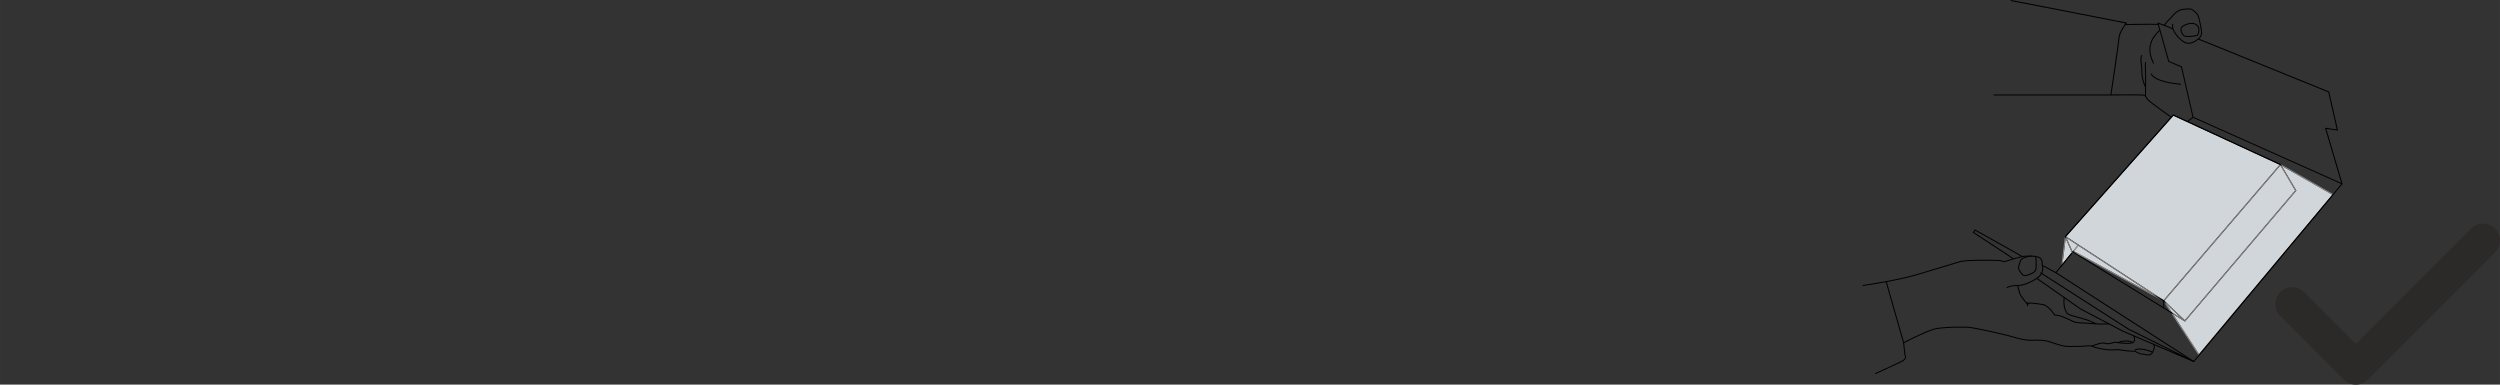 <?xml version="1.0" encoding="UTF-8"?>
<!DOCTYPE svg PUBLIC "-//W3C//DTD SVG 1.1//EN" "http://www.w3.org/Graphics/SVG/1.1/DTD/svg11.dtd">
<!-- Creator: Corel DESIGNER -->
<svg xmlns="http://www.w3.org/2000/svg" xml:space="preserve" width="65mm" height="10mm" version="1.1" style="shape-rendering:geometricPrecision; text-rendering:geometricPrecision; image-rendering:optimizeQuality; fill-rule:evenodd; clip-rule:evenodd"
viewBox="0 0 2667.77 410.43"
 xmlns:xlink="http://www.w3.org/1999/xlink"
 xmlns:xodm="http://www.corel.com/coreldraw/odm/2003">
 <rect x="0" y="0" width="2667.77" height="410.43" fill="#333333" stroke="none"/>
 <defs>
  <style type="text/css">
   <![CDATA[
    .fil8 {fill:none}
    .fil7 {fill:#2B2A29;fill-rule:nonzero}
    .fil2 {fill:#D1D6DA;fill-rule:nonzero}
    .fil0 {fill:black;fill-rule:nonzero}
    .fil6 {fill:#4D4D4C;fill-rule:nonzero}
    .fil5 {fill:#878787;fill-rule:nonzero}
    .fil3 {fill:#898686;fill-rule:nonzero}
    .fil4 {fill:#A4A0A1;fill-rule:nonzero}
    .fil1 {fill:white;fill-rule:nonzero}
   ]]>
  </style>
 </defs>
 <g id="Ebene_x0020_1">
  <g id="_1785817927008">
   <g>
    <path class="fil0" d="M2302.81 24.58l-0.53 0.15 11.48 40.98c0.04,0.16 0.16,0.29 0.31,0.36l13.4 5.63 12.23 53.54c0.04,0.16 0.16,0.3 0.31,0.37l158.99 71.03c0.19,0.09 0.42,0.05 0.58,-0.09 0.16,-0.14 0.23,-0.36 0.16,-0.56l-17.24 -58.46 11.72 1.78c0.18,0.03 0.36,-0.03 0.48,-0.16 0.12,-0.14 0.17,-0.32 0.13,-0.5l-9.29 -40.7c-0.04,-0.18 -0.16,-0.32 -0.33,-0.39l-139.32 -56.54c-0.2,-0.09 -0.44,-0.04 -0.59,0.12l-0.05 0.05c-0.25,0.23 -1.45,1.36 -3.21,2.41 -1.76,1.06 -4.06,2.04 -6.48,2.03 -1.34,0 -2.72,-0.29 -4.1,-1.03 -3.46,-1.86 -6.28,-4.67 -8.33,-7.33 -2.05,-2.64 -3.33,-5.15 -3.71,-6.29l-0.16 -0.24c-0.29,-0.25 -0.71,-0.49 -1.29,-0.78 -1.99,-1 -5.73,-2.46 -8.98,-3.68 -3.25,-1.22 -6.01,-2.2 -6.02,-2.2 -0.19,-0.07 -0.4,-0.02 -0.55,0.11 -0.15,0.14 -0.21,0.35 -0.15,0.55l0.53 -0.15 -0.18 0.51c0,0 0.9,0.32 2.27,0.82 2.06,0.75 5.2,1.91 7.97,3.02 1.39,0.55 2.68,1.09 3.7,1.56 0.51,0.23 0.95,0.45 1.3,0.63 0.34,0.19 0.6,0.35 0.69,0.44l0.36 -0.41 -0.52 0.17c0.45,1.33 1.76,3.87 3.87,6.62 2.12,2.74 5.04,5.66 8.68,7.63 1.54,0.83 3.12,1.17 4.61,1.17 2.89,-0 5.5,-1.21 7.4,-2.41 1.9,-1.19 3.08,-2.38 3.1,-2.4l-0.39 -0.39 -0.21 0.5 139.06 56.44 9.05 39.64 -11.77 -1.79c-0.18,-0.03 -0.37,0.04 -0.5,0.18 -0.12,0.14 -0.16,0.34 -0.11,0.52l17.15 58.14 -157.66 -70.43 -12.23 -53.55c-0.04,-0.17 -0.16,-0.31 -0.32,-0.38l-13.41 -5.64 -11.4 -40.72 -0.53 0.15 -0.18 0.51 0.18 -0.51z"/>
    <path class="fil0" d="M2498.81 195.79l-157.95 189.3 -146.23 -94.25 16.73 -20.51 -0.85 -0.69 -17.12 20.99c-0.1,0.12 -0.14,0.27 -0.11,0.43 0.02,0.16 0.11,0.29 0.24,0.37l147.15 94.84c0.23,0.15 0.54,0.11 0.71,-0.11l158.26 -189.68 -0.84 -0.7z"/>
    <path class="fil0" d="M2194.08 290.5l-14.57 -7.88 -0.26 0.48 0.54 0.07c0,-0.02 0.09,-0.61 0.09,-1.5 -0,-1.1 -0.12,-2.66 -0.71,-4.14 -0.57,-1.48 -1.67,-2.91 -3.54,-3.56 -2.89,-1.01 -6.59,-1.29 -9.88,-1.29 -4.28,0 -7.86,0.48 -7.88,0.48l0.07 0.54 0.27 -0.48 -50.81 -28.52 -2.4 3.45 43.34 28.48 0.6 -0.92 -42.4 -27.86 1.19 -1.72 50.11 28.12 0.18 -0.02c0,0 0.21,-0.03 0.61,-0.07 1.19,-0.13 3.97,-0.39 7.12,-0.39 3.23,0 6.85,0.28 9.52,1.23 1.53,0.54 2.38,1.65 2.89,2.93 0.51,1.28 0.63,2.72 0.63,3.74 0,0.41 -0.02,0.76 -0.04,0.99 -0.01,0.11 -0.02,0.21 -0.03,0.27l-0.01 0.09 -0.05 0.38 14.9 8.06 0.52 -0.96z"/>
    <path class="fil0" d="M2157.79 273.18l-9.33 2.47 -9.63 3.11 0.17 0.52 0.16 -0.52c-0.01,-0 -3.1,-0.92 -5.15,-1.29 -0.29,-0.05 -0.84,-0.09 -1.7,-0.13 -2.57,-0.12 -7.69,-0.22 -13.51,-0.22 -5.32,0 -11.23,0.09 -16.31,0.33 -2.54,0.12 -4.87,0.29 -6.81,0.5 -1.95,0.21 -3.51,0.47 -4.56,0.81 -6.72,2.18 -41.87,12.56 -48.98,14.75 -3.51,1.08 -10.89,2.72 -17.37,4.08 -3.24,0.69 -6.26,1.3 -8.47,1.74 -2.21,0.44 -3.61,0.71 -3.61,0.71l-0.58 0.11 18.92 66.42 0.6 -0.31c0,0 0.36,-0.18 1,-0.52 2.26,-1.17 8.04,-4.12 14.31,-7.05 6.26,-2.93 13.03,-5.86 17.17,-6.95 3.27,-0.86 8.07,-1.4 13.13,-1.71 5.06,-0.31 10.37,-0.4 14.71,-0.4 3.87,0 6.98,0.07 8.43,0.13 1.1,0.04 4.12,0.52 8.1,1.28 11.96,2.27 32.88,6.95 40.2,9.26 8.19,2.58 15.12,3.4 19.28,3.4 0.87,0 1.63,-0.04 2.25,-0.1 0.87,-0.09 1.99,-0.14 3.23,-0.14 3.58,-0 8.21,0.38 10.97,1.03 1.85,0.44 5.56,1.76 9.5,3.02 3.96,1.26 8.15,2.45 11.17,2.64 1.54,0.1 3.09,0.13 4.58,0.13 3.37,0 6.49,-0.16 8.68,-0.16 0.56,0 1.06,0.01 1.49,0.04 0.16,0.01 0.33,0.01 0.51,0.01 2.16,0 5.76,-0.63 8.8,-0.63 1.63,-0 3.07,0.19 3.94,0.68 0.85,0.46 2.16,0.91 3.75,1.34 4.76,1.29 11.98,2.42 15.64,2.42 3.2,0 4.68,-0.32 6.69,-0.32 1.01,0 2.17,0.08 3.79,0.32 4.93,0.73 8.75,1.28 11.19,1.28l4.01 0 0 -0.55 -0.32 0.45c0.02,0.01 1.21,0.85 3.02,1.69 1.81,0.84 4.24,1.69 6.75,1.69 0.14,0 0.27,-0 0.4,-0.01l-0.02 -0.54 -0.19 0.51c0.03,0.01 2.1,0.79 4.39,0.79 0.89,-0 1.8,-0.12 2.66,-0.46 0.85,-0.34 1.63,-0.93 2.18,-1.83 1.35,-2.27 2.4,-4.95 2.41,-7.1 0,-0.7 -0.11,-1.36 -0.4,-1.93 -0.28,-0.57 -0.76,-1.05 -1.39,-1.31l-0.43 1.01c0.4,0.18 0.66,0.43 0.85,0.8 0.18,0.37 0.28,0.86 0.28,1.44 0,1.8 -0.96,4.4 -2.26,6.54 -0.41,0.68 -0.97,1.11 -1.65,1.38 -0.67,0.27 -1.46,0.39 -2.25,0.39 -1.02,0 -2.03,-0.18 -2.78,-0.37 -0.37,-0.09 -0.69,-0.18 -0.9,-0.25 -0.11,-0.03 -0.19,-0.06 -0.25,-0.08l-0.08 -0.03 -0.1 -0.03 -0.11 0c-0.12,0.01 -0.24,0.01 -0.36,0.01 -2.27,0 -4.57,-0.79 -6.29,-1.59 -0.86,-0.4 -1.58,-0.8 -2.08,-1.1 -0.25,-0.15 -0.44,-0.27 -0.57,-0.36l-0.15 -0.1 -0.05 -0.03 -0.14 -0.1 -0.17 0 -4.01 0c-2.29,0 -6.12,-0.54 -11.03,-1.27 -1.66,-0.25 -2.88,-0.33 -3.95,-0.33 -2.15,0 -3.58,0.32 -6.69,0.32 -2.3,0 -6.3,-0.5 -10.08,-1.2 -1.89,-0.36 -3.72,-0.76 -5.27,-1.18 -1.54,-0.42 -2.82,-0.86 -3.51,-1.25 -1.19,-0.64 -2.76,-0.8 -4.47,-0.81 -3.16,0 -6.82,0.64 -8.8,0.63 -0.16,0 -0.31,0 -0.44,-0.01 -0.46,-0.03 -0.98,-0.04 -1.55,-0.04 -2.25,0 -5.35,0.16 -8.68,0.16 -1.49,0 -3.01,-0.03 -4.52,-0.13 -2.8,-0.17 -6.99,-1.34 -10.91,-2.59 -3.93,-1.25 -7.61,-2.57 -9.58,-3.04 -2.91,-0.69 -7.56,-1.06 -11.22,-1.07 -1.28,0 -2.43,0.05 -3.35,0.15 -0.57,0.06 -1.29,0.09 -2.13,0.09 -4.03,0 -10.88,-0.81 -18.95,-3.35 -4.96,-1.56 -15.88,-4.15 -26.18,-6.39 -5.15,-1.12 -10.14,-2.14 -14.14,-2.9 -4.01,-0.76 -6.99,-1.25 -8.27,-1.31 -1.47,-0.05 -4.58,-0.13 -8.47,-0.13 -4.36,0 -9.69,0.09 -14.78,0.41 -5.09,0.32 -9.93,0.85 -13.33,1.74 -4.91,1.3 -13.06,4.95 -20.02,8.27 -6.95,3.33 -12.69,6.34 -12.7,6.34l0.25 0.49 0.53 -0.15 -18.58 -65.2 -0.53 0.15 0.1 0.53c0,0 5.61,-1.09 12.1,-2.46 6.49,-1.37 13.86,-3 17.46,-4.11 7.1,-2.18 42.24,-12.56 49,-14.75 0.9,-0.29 2.43,-0.55 4.33,-0.76 5.75,-0.63 15.04,-0.82 23,-0.82 3.87,0 7.43,0.05 10.13,0.11 1.35,0.03 2.48,0.07 3.32,0.11 0.84,0.04 1.42,0.08 1.56,0.11 0.97,0.18 2.24,0.49 3.26,0.76 1.02,0.27 1.78,0.5 1.79,0.5l0.16 0.05 9.77 -3.15 9.3 -2.47 -0.28 -1.05z"/>
    <path class="fil0" d="M2177.1 291.44l93.71 60.14 0.05 0.03 52.42 26.03 -57.29 -24.56 -45.48 -23.83 -46.75 -32.67 -0.63 0.89 46.78 32.69 0.06 0.03 45.53 23.86 0.04 0.02 75.21 32.23c0.27,0.11 0.59,-0.01 0.71,-0.27 0.13,-0.27 0.01,-0.59 -0.25,-0.71l-69.83 -34.69 -93.69 -60.12 -0.59 0.92z"/>
    <path class="fil0" d="M2178.75 283.32l0 0.01c0.05,0.12 0.59,1.43 0.59,3.31 -0.02,2.68 -1.03,6.5 -6.19,9.93 -9.2,6.09 -16.21,7.67 -21.73,7.67 -2.87,0 -5.3,0.41 -7.07,0.96 -0.89,0.28 -1.6,0.59 -2.14,0.91 -0.27,0.16 -0.5,0.33 -0.69,0.51 -0.18,0.18 -0.33,0.39 -0.4,0.66l1.06 0.26 0 0c0.01,-0.05 0.26,-0.32 0.72,-0.57 1.39,-0.78 4.51,-1.65 8.52,-1.64 5.74,0 13.01,-1.67 22.34,-7.86 5.45,-3.59 6.7,-7.88 6.68,-10.84 0,-2.22 -0.66,-3.71 -0.68,-3.76l-1 0.44z"/>
    <path class="fil0" d="M2278.68 374.03l-0.24 -0.02 0.23 0.07 0 -0.05 -0.24 -0.02 0.23 0.07c0,0 0.05,-0.22 0.64,-0.5 0.59,-0.28 1.73,-0.56 3.79,-0.56 0.47,0 0.99,0.01 1.56,0.05 3.11,0.18 6.14,1.01 8.38,1.81 1.12,0.4 2.04,0.79 2.69,1.07 0.32,0.14 0.57,0.26 0.74,0.34 0.17,0.08 0.25,0.12 0.25,0.12l0.5 -0.97c-0.04,-0.02 -5.97,-3.1 -12.5,-3.48 -0.59,-0.03 -1.13,-0.05 -1.62,-0.05 -2.47,0 -3.8,0.38 -4.57,0.82 -0.78,0.44 -0.94,1.02 -0.94,1.17l1.08 0.11z"/>
    <path class="fil0" d="M2276.43 358.6l0.03 0.07c0.16,0.36 0.85,2.02 0.84,3.57 0,0.72 -0.14,1.4 -0.49,1.94 -0.36,0.54 -0.91,0.99 -1.91,1.25 -1.18,0.31 -2.83,0.44 -4.65,0.43 -2.63,0 -5.61,-0.26 -8.06,-0.53 -2.45,-0.28 -4.36,-0.57 -4.93,-0.64l-0.22 -0.01c-0.44,0 -0.94,0.11 -1.54,0.26 -1.79,0.46 -4.46,1.31 -6.64,1.31 -0.76,0 -1.46,-0.1 -2.03,-0.34 -0.74,-0.3 -1.58,-0.42 -2.47,-0.42 -1.82,0 -3.85,0.47 -5.57,0.97 -0.86,0.25 -1.64,0.51 -2.27,0.72 -0.62,0.21 -1.11,0.39 -1.33,0.45 -1.35,0.39 -3.11,1.21 -3.13,1.22l0.46 0.99c0,0 0.1,-0.05 0.29,-0.13 0.54,-0.24 1.78,-0.77 2.68,-1.03 0.29,-0.08 0.76,-0.25 1.38,-0.46 1.86,-0.64 5.04,-1.64 7.49,-1.63 0.8,0 1.51,0.11 2.06,0.34 0.75,0.31 1.58,0.43 2.44,0.43 1.63,-0 3.37,-0.41 4.88,-0.8 0.75,-0.2 1.44,-0.39 2.02,-0.54 0.57,-0.14 1.05,-0.23 1.28,-0.23l0.09 0c0.53,0.07 2.47,0.36 4.94,0.64 2.47,0.27 5.48,0.54 8.18,0.54 1.87,-0 3.58,-0.12 4.92,-0.47 1.21,-0.3 2.05,-0.93 2.55,-1.72 0.5,-0.78 0.66,-1.68 0.66,-2.53 -0.01,-2.11 -0.97,-4.08 -0.98,-4.11l-0.99 0.47z"/>
    <path class="fil0" d="M2260.29 366.12l0.03 -0.02c0.38,-0.17 3.81,-1.64 8.51,-1.7l0.28 -0c2.39,0 4.03,0.43 5.06,0.85 0.52,0.21 0.88,0.41 1.11,0.56 0.11,0.07 0.2,0.14 0.25,0.17l0.05 0.05 0.01 0 0.11 -0.12 -0.11 0.12 0 0 0.11 -0.12 -0.11 0.12 0.74 -0.81c-0.08,-0.08 -2.17,-1.92 -7.22,-1.92 -0.1,0 -0.2,0 -0.3,0 -5.25,0.08 -8.94,1.81 -8.98,1.82l0.46 0.99z"/>
    <path class="fil0" d="M2250.83 345.21c-0,0 -2.92,-0.08 -5.68,-0.08 -1.38,0 -2.72,0.02 -3.66,0.08 -0.18,0.02 -0.41,0.02 -0.68,0.02 -1.65,0 -4.6,-0.23 -7.86,-0.5 -3.26,-0.25 -6.84,-0.53 -9.81,-0.62 -3.18,-0.09 -5.3,-0.23 -6.9,-0.47 -1.6,-0.25 -2.67,-0.59 -3.81,-1.12 -1.17,-0.54 -4.1,-2 -7.22,-3.39 -3.14,-1.4 -6.46,-2.73 -8.59,-3.02 -2,-0.27 -3,-0.41 -3.51,-0.48l-0.5 -0.07 -0.08 0.54 0.46 -0.3c-0.01,-0.01 -1.63,-2.59 -4.05,-5.29 -1.21,-1.35 -2.63,-2.74 -4.15,-3.85 -1.52,-1.11 -3.16,-1.97 -4.85,-2.22 -4.31,-0.62 -9.51,-1.52 -12.91,-1.53 -0.76,0 -1.42,0.05 -1.99,0.15 -0.56,0.11 -1.05,0.28 -1.42,0.62l0.75 0.8c0.11,-0.11 0.41,-0.26 0.88,-0.34 0.46,-0.09 1.07,-0.14 1.78,-0.14 3.22,0 8.43,0.89 12.75,1.52 1.42,0.2 2.92,0.96 4.35,2.02 2.15,1.58 4.15,3.79 5.59,5.61 0.72,0.91 1.31,1.72 1.71,2.3 0.21,0.29 0.36,0.52 0.47,0.69 0.1,0.16 0.16,0.24 0.16,0.24l0.14 0.22 0.25 0.03 4.01 0.55c1.87,0.25 5.2,1.56 8.3,2.94 3.11,1.38 6.01,2.83 7.21,3.39 1.22,0.56 2.43,0.95 4.11,1.2 1.68,0.26 3.84,0.39 7.03,0.48 2.93,0.09 6.5,0.36 9.75,0.62 3.26,0.26 6.21,0.5 7.94,0.5 0.28,0 0.53,-0 0.75,-0.02 0.88,-0.06 2.22,-0.08 3.58,-0.08 1.37,0 2.79,0.02 3.86,0.04 1.07,0.02 1.79,0.04 1.79,0.04l0.03 -1.09z"/>
    <path class="fil0" d="M2152.66 304.81c0,0.02 0.28,1.9 0.88,4.29 0.6,2.38 1.51,5.25 2.86,7.26 2.58,3.87 6.95,8.97 6.96,8.98l0.83 -0.71c0,-0 -0.27,-0.32 -0.72,-0.85 -1.34,-1.6 -4.28,-5.19 -6.16,-8.02 -1.21,-1.81 -2.12,-4.6 -2.7,-6.93 -0.3,-1.16 -0.51,-2.21 -0.65,-2.96 -0.07,-0.38 -0.12,-0.68 -0.16,-0.89 -0.03,-0.21 -0.05,-0.32 -0.05,-0.32l-1.08 0.16z"/>
    <path class="fil0" d="M2163.25 322.78l0.01 0.02c0.05,0.14 0.23,0.85 0.22,1.53 0,0.35 -0.05,0.69 -0.15,0.92 -0.11,0.24 -0.23,0.37 -0.46,0.46l0.37 1.03c0.55,-0.19 0.91,-0.61 1.1,-1.05 0.19,-0.45 0.24,-0.92 0.25,-1.36 -0,-0.98 -0.27,-1.84 -0.28,-1.87l-1.05 0.32z"/>
    <path class="fil0" d="M2202.12 317.39c0,0.02 -0.21,2.04 -0.21,4.57 0,2.5 0.19,5.48 1.06,7.61 0.81,1.97 1.17,3.3 1.89,4.42 0.37,0.55 0.83,1.04 1.46,1.46 0.63,0.42 1.41,0.79 2.43,1.17 2.04,0.74 5.82,1.79 9.6,2.83 3.77,1.05 7.56,2.1 9.51,2.82 1.98,0.71 4.15,1.67 5.83,2.44 0.84,0.39 1.55,0.73 2.05,0.97 0.5,0.24 0.79,0.39 0.79,0.39l0.49 -0.97c-0.01,-0 -4.74,-2.38 -8.79,-3.86 -2.05,-0.74 -5.82,-1.79 -9.6,-2.84 -3.78,-1.05 -7.56,-2.09 -9.52,-2.81 -0.98,-0.35 -1.68,-0.69 -2.2,-1.04 -0.77,-0.53 -1.17,-1.07 -1.57,-1.91 -0.4,-0.84 -0.76,-1.96 -1.38,-3.48 -0.76,-1.85 -0.98,-4.77 -0.98,-7.19 0,-1.24 0.05,-2.35 0.11,-3.16 0.02,-0.41 0.05,-0.73 0.07,-0.95 0.02,-0.22 0.03,-0.34 0.03,-0.34l-1.09 -0.11z"/>
    <path class="fil0" d="M2167.92 272.74c-0.02,0 -2.79,0.18 -5.73,0.98 -1.48,0.4 -3,0.95 -4.26,1.72 -1.26,0.78 -2.29,1.81 -2.63,3.19 -0.41,1.67 -0.87,2.93 -1.23,4.02 -0.36,1.08 -0.64,2.01 -0.64,2.98 0,0.78 0.2,1.57 0.64,2.41 0.64,1.22 1.49,2.84 2.62,4.19 0.56,0.67 1.2,1.28 1.92,1.73 0.72,0.45 1.55,0.73 2.45,0.73 0.44,0 0.9,-0.07 1.37,-0.21 1.88,-0.59 4.53,-1.31 6.75,-2.57 1.11,-0.63 2.12,-1.41 2.86,-2.4 0.75,-0.99 1.21,-2.2 1.21,-3.62 0,-1.99 0.09,-4.33 0.09,-6.45 -0,-1.7 -0.05,-3.25 -0.26,-4.43 -0.11,-0.6 -0.25,-1.1 -0.48,-1.51 -0.12,-0.2 -0.27,-0.39 -0.46,-0.53 -0.2,-0.14 -0.45,-0.23 -0.71,-0.23l-0.07 0 0.06 1.09 0.01 0 0.07 0.02c0.06,0.03 0.19,0.2 0.3,0.51 0.16,0.46 0.28,1.19 0.35,2.07 0.07,0.88 0.09,1.91 0.09,3 0,2.1 -0.09,4.43 -0.09,6.45 -0,1.19 -0.37,2.14 -0.99,2.97 -0.93,1.24 -2.47,2.18 -4.15,2.9 -1.68,0.72 -3.48,1.23 -4.92,1.68 -0.37,0.11 -0.71,0.16 -1.04,0.16 -0.67,0 -1.28,-0.21 -1.87,-0.57 -1.79,-1.09 -3.22,-3.68 -4.15,-5.5 -0.37,-0.72 -0.5,-1.3 -0.51,-1.9 -0,-0.74 0.23,-1.56 0.59,-2.63 0.35,-1.06 0.83,-2.38 1.25,-4.1 0.24,-0.99 1.01,-1.83 2.14,-2.52 1.68,-1.04 4.07,-1.7 6.03,-2.07 0.98,-0.19 1.85,-0.3 2.47,-0.38 0.31,-0.04 0.56,-0.06 0.73,-0.07 0.18,-0.02 0.26,-0.02 0.26,-0.02l-0.07 -1.09z"/>
    <polygon class="fil0" points="2449.87,203.33 2450.35,203.05 2433.57,174.72 2308.16,321.02 2331.54,343.26 2450.54,203.39 2450.35,203.05 2449.87,203.33 2449.46,202.98 2331.46,341.68 2309.67,320.94 2433.4,176.59 2449.41,203.61 2449.87,203.33 2449.46,202.98 "/>
    <polygon class="fil0" points="2433.71,175.15 2318.98,122.17 2203.19,252.62 2308.37,321.28 2308.37,328.94 2331.21,342.94 2331.79,342 2309.46,328.32 2309.46,320.68 2204.85,252.39 2319.26,123.5 2433.26,176.15 "/>
    <polygon class="fil0" points="2339.91,124.68 2333.75,129.31 2334.41,130.19 2340.57,125.55 "/>
    <path class="fil0" d="M2145.74 1.09l0 -0.4 -0.05 0.4 0.05 0 0 -0.4 -0.05 0.4c0.01,0 0.2,0.03 0.47,0.08 4.35,0.78 35.05,6.77 64.65,12.56 29.6,5.79 58.1,11.39 58.1,11.39l0.1 -0.54 -0.44 -0.33c-0,0.01 -1.88,2.48 -3.79,5.65 -0.96,1.58 -1.93,3.34 -2.68,5.06 -0.75,1.73 -1.29,3.41 -1.37,4.89 -0.06,1.31 -0.64,5.85 -1.47,11.86 -1.25,9.02 -3.07,21.41 -4.56,31.54 -0.76,5.07 -1.43,9.57 -1.91,12.81 -0.49,3.23 -0.78,5.2 -0.78,5.2l0.54 0.08 0 -0.55 -125.11 0 0 1.1 125.59 0 0.07 -0.47c0,0 2.12,-14 4.27,-28.68 1.08,-7.34 2.16,-14.86 2.99,-20.88 0.83,-6.03 1.41,-10.53 1.49,-11.96 0.06,-1.25 0.55,-2.85 1.28,-4.5 1.08,-2.49 2.67,-5.12 3.99,-7.12 0.66,-1 1.25,-1.84 1.67,-2.43 0.21,-0.3 0.38,-0.53 0.5,-0.69 0.12,-0.16 0.18,-0.24 0.18,-0.24l0.53 -0.7 -0.85 -0.17c0,-0 -30.62,-6.01 -61.33,-12.02 -15.36,-3 -30.75,-6.01 -42.34,-8.26 -5.8,-1.13 -10.65,-2.07 -14.08,-2.73 -1.71,-0.33 -3.07,-0.59 -4.02,-0.76 -0.47,-0.09 -0.84,-0.16 -1.1,-0.2 -0.13,-0.02 -0.23,-0.04 -0.31,-0.05l-0.09 -0.02 -0.12 -0.01 0 1.09z"/>
    <path class="fil0" d="M2267.85 26.76c0,0 0.98,-0.02 2.61,-0.05 4.89,-0.11 15.66,-0.31 23.53,-0.31 2.62,0 4.92,0.02 6.56,0.08 0.82,0.03 1.48,0.07 1.92,0.11 0.22,0.02 0.39,0.05 0.47,0.07l0.05 0.01 0 0 0.09 -0.23 -0.14 0.21 0.05 0.03 0.09 -0.23 -0.14 0.21 0.27 -0.41 -0.46 0.13c0.06,0.19 0.16,0.25 0.19,0.27l0.27 -0.41 -0.46 0.13 1.05 -0.29c-0.05,-0.16 -0.14,-0.25 -0.2,-0.3 -0.13,-0.09 -0.2,-0.11 -0.28,-0.14 -0.28,-0.08 -0.64,-0.12 -1.18,-0.16 -1.59,-0.11 -4.57,-0.15 -8.15,-0.15 -10.51,0 -26.16,0.36 -26.16,0.36l0.02 1.09z"/>
    <path class="fil0" d="M2317.41 124.66c0,0 -1.35,-0.94 -3.43,-2.4 -3.12,-2.2 -7.88,-5.57 -12.17,-8.73 -2.13,-1.58 -4.16,-3.1 -5.8,-4.4 -1.63,-1.28 -2.89,-2.36 -3.46,-2.97 -1.58,-1.72 -1.81,-2.8 -2.45,-3.76 -0.32,-0.48 -0.81,-0.9 -1.51,-1.15 -0.71,-0.25 -1.63,-0.39 -3.01,-0.46 -1.83,-0.09 -6.09,-0.12 -10.99,-0.12 -9.78,0 -22.05,0.12 -22.05,0.12l0.01 1.1c0,0 0.76,-0.01 2.07,-0.02 3.91,-0.03 12.64,-0.1 19.97,-0.1 4.88,0 9.16,0.03 10.94,0.12 1.33,0.07 2.17,0.21 2.7,0.4 0.4,0.14 0.62,0.3 0.8,0.5 0.28,0.3 0.5,0.8 0.87,1.5 0.37,0.7 0.91,1.58 1.86,2.61 0.88,0.95 2.84,2.54 5.35,4.47 7.49,5.74 19.67,14.19 19.67,14.19l0.62 -0.9z"/>
    <path class="fil0" d="M2345.97 42c0.04,-0.02 1.01,-0.57 1.98,-1.75 0.97,-1.18 1.95,-3.01 1.95,-5.52 0,-0.47 -0.03,-0.96 -0.11,-1.48 -0.41,-2.89 -1.03,-6.24 -1.68,-9.26 -0.65,-3.02 -1.33,-5.69 -1.89,-7.24 -0.62,-1.67 -2.21,-3.46 -3.95,-4.95 -0.87,-0.73 -1.79,-1.38 -2.65,-1.88 -0.87,-0.49 -1.67,-0.82 -2.39,-0.91 -0.35,-0.04 -0.78,-0.06 -1.26,-0.06 -1.57,0 -3.77,0.18 -5.79,0.45 -1,0.14 -1.96,0.3 -2.76,0.46 -0.8,0.17 -1.44,0.35 -1.89,0.57 -1.7,0.86 -4.72,2.79 -6.57,4.97 -0.88,1.05 -1.75,2.11 -2.54,3.01 -0.79,0.9 -1.51,1.65 -2.06,2.05 -0.38,0.29 -0.86,0.79 -1.43,1.41 -1.68,1.86 -3.95,4.77 -3.95,4.78l0.86 0.67c0,0 0.25,-0.32 0.64,-0.82 0.6,-0.75 1.52,-1.89 2.4,-2.92 0.44,-0.52 0.87,-1.01 1.25,-1.41 0.37,-0.4 0.7,-0.71 0.87,-0.84 0.69,-0.5 1.43,-1.29 2.24,-2.21 0.81,-0.92 1.67,-1.99 2.55,-3.02 1.67,-1.99 4.65,-3.91 6.23,-4.7 0.26,-0.13 0.87,-0.32 1.63,-0.48 2.29,-0.49 6.09,-0.89 8.32,-0.89 0.46,0 0.85,0.02 1.14,0.05 0.47,0.05 1.19,0.33 1.98,0.78 1.19,0.67 2.54,1.72 3.69,2.86 1.14,1.14 2.07,2.38 2.43,3.38 0.53,1.45 1.21,4.11 1.86,7.1 0.64,2.99 1.26,6.33 1.67,9.18 0.07,0.46 0.09,0.91 0.09,1.33 0,2.22 -0.85,3.79 -1.7,4.83 -0.43,0.51 -0.85,0.89 -1.17,1.14 -0.16,0.13 -0.29,0.21 -0.37,0.27l-0.1 0.06 -0.02 0.01 0 0 0.53 0.95z"/>
    <path class="fil0" d="M2319.12 30.82c0,0 -0.01,-0.07 -0.02,-0.2 -0.05,-0.4 -0.14,-1.37 -0.14,-2.53 0,-0.78 0.04,-1.64 0.17,-2.49l-1.08 -0.16c-0.14,0.92 -0.18,1.83 -0.18,2.65 0,1.64 0.18,2.87 0.18,2.89l1.08 -0.16z"/>
    <path class="fil0" d="M2342.24 25.52l-0.23 0.49 0.03 0.02c0.19,0.09 1.16,0.58 2.06,1.39 0.9,0.81 1.71,1.92 1.76,3.22 0.01,0.25 0.02,0.49 0.02,0.74 0,1.49 -0.18,3.04 -0.51,4.2 -0.16,0.57 -0.37,1.05 -0.58,1.36 -0.22,0.32 -0.4,0.42 -0.53,0.44 -0.52,0.07 -1.92,0.32 -3.67,0.56 -1.75,0.24 -3.85,0.46 -5.7,0.46 -0.99,0 -1.9,-0.07 -2.63,-0.21 -0.74,-0.15 -1.29,-0.39 -1.56,-0.66 -0.66,-0.64 -1.39,-1.61 -1.93,-2.68 -0.55,-1.07 -0.91,-2.26 -0.91,-3.32 0.02,-1.28 0.47,-2.36 1.8,-3.18 2.81,-1.7 6.23,-2.89 9.2,-2.88 1.15,0 2.23,0.18 3.18,0.55l0.2 -0.51 -0.23 0.49 0.23 -0.49 0.2 -0.51c-1.11,-0.44 -2.33,-0.63 -3.59,-0.63 -3.26,0 -6.81,1.26 -9.76,3.04 -1.67,0.99 -2.34,2.55 -2.33,4.11 0,1.31 0.43,2.63 1.03,3.82 0.6,1.18 1.38,2.22 2.14,2.97 0.53,0.5 1.26,0.77 2.1,0.95 0.85,0.17 1.82,0.23 2.85,0.23 1.93,0 4.07,-0.23 5.85,-0.47 1.77,-0.24 3.21,-0.5 3.67,-0.56 0.56,-0.08 0.99,-0.45 1.29,-0.9 0.47,-0.69 0.77,-1.63 0.98,-2.71 0.21,-1.08 0.31,-2.29 0.31,-3.47 0,-0.27 -0,-0.53 -0.01,-0.78 -0.04,-0.93 -0.35,-1.75 -0.79,-2.44 -1.32,-2.08 -3.67,-3.12 -3.71,-3.14l-0.01 -0.01 -0.01 -0 -0.2 0.51z"/>
    <path class="fil0" d="M2327.35 89.33c0,0 -0.42,-0.02 -1.17,-0.09 -2.65,-0.22 -9.34,-0.91 -15.82,-2.57 -3.23,-0.83 -6.42,-1.91 -9,-3.28 -2.59,-1.37 -4.54,-3.02 -5.42,-4.95l-0.99 0.45c1.19,2.59 3.85,4.52 7.09,6.05 4.88,2.29 11.18,3.64 16.27,4.44 5.09,0.8 8.98,1.03 8.99,1.03l0.06 -1.09z"/>
    <path class="fil0" d="M2290.1 102.52l0 -0.03c-0.01,-0.17 -0.07,-1.08 -0.07,-3.57 0,-1.43 0.02,-3.39 0.07,-6.03 0.05,-2.64 0.07,-5.22 0.07,-7.49 0,-4.54 -0.07,-7.82 -0.07,-7.82l0 -0.02 -0 -0.01c0,-0 -0.06,-0.78 -0.13,-1.97 -0.07,-1.19 -0.13,-2.78 -0.13,-4.4 0,-1.79 0.08,-3.63 0.32,-4.95l-1.08 -0.19c-0.26,1.44 -0.34,3.32 -0.34,5.15 0,3.3 0.27,6.45 0.27,6.46l0.55 -0.04 -0.55 0.01c0,0 0.02,0.82 0.04,2.2 0.02,1.38 0.03,3.33 0.03,5.6 0,2.27 -0.02,4.84 -0.07,7.47 -0.05,2.64 -0.07,4.6 -0.07,6.05 0,2.88 0.07,3.67 0.07,3.7l1.09 -0.09z"/>
    <path class="fil0" d="M2290.02 92.6l-0.04 -0.07c-0.41,-0.73 -3.93,-7.26 -3.93,-18.31 0,-0.76 0.02,-1.55 0.05,-2.35l0 -0.07 -0.02 -0.07c0,-0 -0.05,-0.27 -0.14,-0.73 -0.25,-1.4 -0.76,-4.58 -0.76,-7.39 -0.01,-1.87 0.25,-3.57 0.82,-4.37l-0.9 -0.62c-0.81,1.21 -1.01,3.03 -1.01,4.99 0,3.91 0.92,8.33 0.93,8.35l0.53 -0.11 -0.54 -0.02c-0.04,0.82 -0.05,1.63 -0.05,2.4 0,12.04 4.09,18.88 4.12,18.94l0.94 -0.56z"/>
    <path class="fil0" d="M2298.65 67.48l-0.04 -0.08c-0.43,-0.78 -3.94,-7.59 -3.93,-14.64 0,-2.26 0.36,-4.54 1.27,-6.66l-1.01 -0.43c-0.98,2.29 -1.35,4.72 -1.35,7.09 0.01,7.9 4.1,15.21 4.11,15.25l0.95 -0.53z"/>
    <path class="fil0" d="M2304.49 31.55c-0.01,0.01 -2.24,2.21 -4.56,5.08 -1.16,1.43 -2.34,3.03 -3.26,4.62 -0.93,1.59 -1.62,3.16 -1.78,4.59l1.09 0.11c0.12,-1.16 0.74,-2.63 1.63,-4.15 1.33,-2.28 3.25,-4.66 4.83,-6.46 0.79,-0.9 1.49,-1.65 2,-2.18 0.25,-0.27 0.46,-0.48 0.6,-0.62 0.14,-0.14 0.22,-0.22 0.22,-0.22l-0.77 -0.78z"/>
    <polygon class="fil0" points="2309.2,328.16 2211.37,267.83 2204.52,252.28 2203.52,252.72 2210.51,268.58 2308.63,329.1 "/>
    <polygon class="fil1" points="2012.8,300.58 1987.72,304.73 "/>
    <polygon class="fil0" points="2012.7,300.05 1987.63,304.2 1987.81,305.27 2012.89,301.12 "/>
    <path class="fil0" d="M2030.83 365.84l1.44 13.11 0.09 0.13 0.01 -0.01 -0.01 0.01 0 0 0.01 -0.01 -0.01 0.01c0.04,0.05 0.55,0.77 0.54,1.74 0,0.58 -0.16,1.27 -0.75,2.04 -0.59,0.77 -1.61,1.63 -3.33,2.47 -3.34,1.63 -10.33,4.86 -16.48,7.7 -3.08,1.42 -5.94,2.73 -8.04,3.68 -2.1,0.96 -3.42,1.56 -3.42,1.57l0.45 0.99c0,0 21.25,-9.68 27.97,-12.96 1.83,-0.89 3,-1.84 3.72,-2.79 0.72,-0.94 0.97,-1.9 0.97,-2.7 -0.01,-1.44 -0.74,-2.36 -0.78,-2.42l-0.43 0.34 0.54 -0.06 -1.42 -12.96 -1.08 0.12z"/>
    <path class="fil2" d="M2346.58 377.82l-27.59 -42.38 12.18 7.47 0.38 0.36 119 -139.88 -0.2 -0.33 -0.47 0.28 0.47 -0.28 -15.34 -25.91 53.76 30.67 -142.19 170zm-15.12 -36.15l-21.79 -20.73 123.74 -144.36 15.8 26.69 -117.75 138.4zm-4.08 -2.37l-9.78 -6 -5.67 -8.71 15.46 14.71zm-18.56 -19.05l-103.97 -67.86 114.41 -128.89 113.35 52.34 -123.78 144.42zm-11.94 -6.48l-83.64 -45.74 4.74 -5.77 78.9 51.5zm-85.09 -45.69l-0.42 -0.26 -6.11 -13.86 11.8 7.7 -4.79 5.84 -0 -0 -0.23 0.29 -0.25 0.3z"/>
    <path class="fil3" d="M2331.54 343.26l-0.38 -0.36 0.05 0.03 0.57 -0.93 -4.41 -2.7 -15.46 -14.71 -2.46 -3.78 0 -0.14 -0.15 -0.09 -0.01 -0.02 -0.1 -0.06 -0.38 -0.25 123.78 -144.42 0.64 0.3 1.77 1.01 15.34 25.91 -0.47 0.28 0.47 -0.28 0.2 0.33 -119 139.88zm101.86 -166.68l-123.74 144.36 21.79 20.73 117.75 -138.4 -15.81 -26.69z"/>
    <path class="fil3" d="M2331.21 342.94l-0.05 -0.03 -12.18 -7.47 -1.39 -2.13 9.79 6 4.4 2.7 -0.57 0.93zm-21.75 -22.12l-0.15 -0.23 0.15 0.1 0 0.13zm-0.27 -0.31l-12.32 -6.74 -78.9 -51.5 0.31 -0.38 -0.85 -0.69 -0.39 0.47 -11.8 -7.7 -0.6 -1.36 0.19 -0.21 103.97 67.87 0.38 0.25z"/>
    <path class="fil4" d="M2211.79 268.09l0 0 0.24 -0.3 -0.24 0.3zm1.45 -0.05l-0.98 -0.53 4.79 -5.83 0.92 0.6 -4.73 5.77z"/>
    <polygon class="fil3" points="2217.98,262.27 2217.06,261.67 2217.45,261.2 2218.29,261.89 "/>
    <polygon class="fil2" points="2201.02,281.29 2204.32,254.54 2210.51,268.58 2211.09,268.94 2210.52,269.64 2210.52,269.65 2210.52,269.65 2210.51,269.64 "/>
    <polygon class="fil3" points="2201.02,281.29 2201.02,281.29 2210.51,269.65 2210.52,269.65 "/>
    <polygon class="fil4" points="2210.52,269.65 2210.52,269.64 2211.09,268.94 2211.1,268.94 "/>
    <polygon class="fil3" points="2211.1,268.94 2211.09,268.94 2210.51,268.58 2204.32,254.54 2204.54,252.74 2204.66,252.6 2205.26,253.97 2211.37,267.83 2211.79,268.09 2211.79,268.09 "/>
    <path class="fil5" d="M2346 378.93l-29.19 -44.83 2.17 1.33 27.59 42.38 142.19 -170 -53.76 -30.68 -1.13 -1.9 55.6 31.72 -143.48 171.96zm-28.41 -45.63l-2.17 -1.33 -5.96 -9.16 0 -0.57 2.46 2.34 5.67 8.71zm-9.22 -12l-90.81 -49.67 -4.83 -2.97 0.51 -0.63 83.64 45.74 11.49 7.5 0 0.03zm-107.63 -37.95l10.62 -13.02 0.67 -0.82 0 0 -11.29 13.84zm-1.02 -0.48l3.71 -30.1 0.15 0.09 0.73 1.67 -3.3 26.75 -1.3 1.59zm11.23 -12.88l-0.43 -0.35 0 0 0.43 0.35zm1.08 -2.2l0.23 -0.29 -0.23 0.29zm-7.19 -15.4l0 0 114.41 -128.89 113.35 52.34 -113.35 -52.34 -114.41 128.89zm285.07 -44.24l0.53 -0.64 0 0 -0.53 0.64z"/>
    <path class="fil0" d="M2346.47 379.66l-0.47 -0.72 143.48 -171.96 0.96 0.55 -0.53 0.64 -143.44 171.5zm-147 -94.74l0.25 -2.04 1.3 -1.59 0 0 9.5 -11.64 0.43 0.35 0.41 0.34 -10.62 13.02 -0.07 0.09 -1.2 1.47zm0.78 -1.81l0.54 0.07 -0.54 -0.07z"/>
    <path class="fil0" d="M2311.92 324.59l-2.46 -2.34 0 -1.44 2.46 3.78zm-2.61 -4.01l-0.11 -0.08 0.1 0.06 0.01 0.02zm125.69 -143.44l-1.77 -1.01 -0.64 -0.29 0.66 0.3 0.46 -0.99 0.02 0.01 0.14 0.08 1.12 1.9z"/>
    <path class="fil0" d="M2318.99 335.44l-2.17 -1.33 -1.39 -2.13 2.17 1.33 1.39 2.13zm-9.52 -12.62l-0.93 -1.43 -0.16 -0.09 0 -0.03 -11.49 -7.5 12.32 6.74 0.11 0.08 0.15 0.23 0 1.44 0 0.57zm-105.88 -69.95l-0.15 -0.09 0.06 -0.51 112.79 -127.06c0.32,0.23 0.5,0.35 0.5,0.35l0.62 -0.89c0,-0 -0.14,-0.1 -0.39,-0.28l1.97 -2.22 15.04 6.94 -0.26 0.2 0.66 0.87 0.73 -0.55 98.58 45.52 -0.46 0.99 -0.66 -0.3 -113.35 -52.34 -114.41 128.89 -0.19 0.21 -0.14 -0.32 -1 0.44 0.07 0.15z"/>
    <polygon class="fil0" points="2334.41,130.19 2333.75,129.31 2334.02,129.12 2335.14,129.64 "/>
    <path class="fil6" d="M2211.36 270.34l0 0 0 0 -0.41 -0.34 -0.43 -0.35 0.57 -0.7 0.94 0.57 -0.67 0.82zm1.37 -1.67l-0.94 -0.58 0.24 -0.3 0.23 -0.29 0.98 0.54 -0.52 0.62z"/>
    <polygon class="fil0" points="2211.36,270.34 2210.95,269.99 "/>
    <path class="fil0" d="M2316.79 125.56c0,0 -0.18,-0.12 -0.5,-0.35l0.73 -0.82c0.26,0.18 0.4,0.27 0.4,0.27l-0.62 0.9z"/>
    <path class="fil0" d="M2217.56 271.64l-5.02 -2.75 -0.51 0.62 0 0 -0.94 -0.57 0.7 -0.86 0.94 0.58 4.83 2.98zm-13.24 -17.11l-0.73 -1.67 -0.07 -0.15 1 -0.44 0.14 0.32 -0.12 0.14 -0.22 1.8z"/>
   </g>
   <path class="fil7" d="M2433.33 337.26c-7.04,-7.04 -7.04,-18.46 0,-25.5 7.04,-7.04 18.46,-7.04 25.5,0l55.14 55.13 123.03 -123.02c7.04,-7.04 18.46,-7.04 25.5,0 7.04,7.04 7.04,18.46 0,25.5l-135.77 135.77c-7.04,7.04 -18.46,7.04 -25.5,0l-67.89 -67.88z"/>
  </g>
  <rect class="fil8" x="0" y="-0" width="2667.77" height="410.43"/>
 </g>
</svg>
